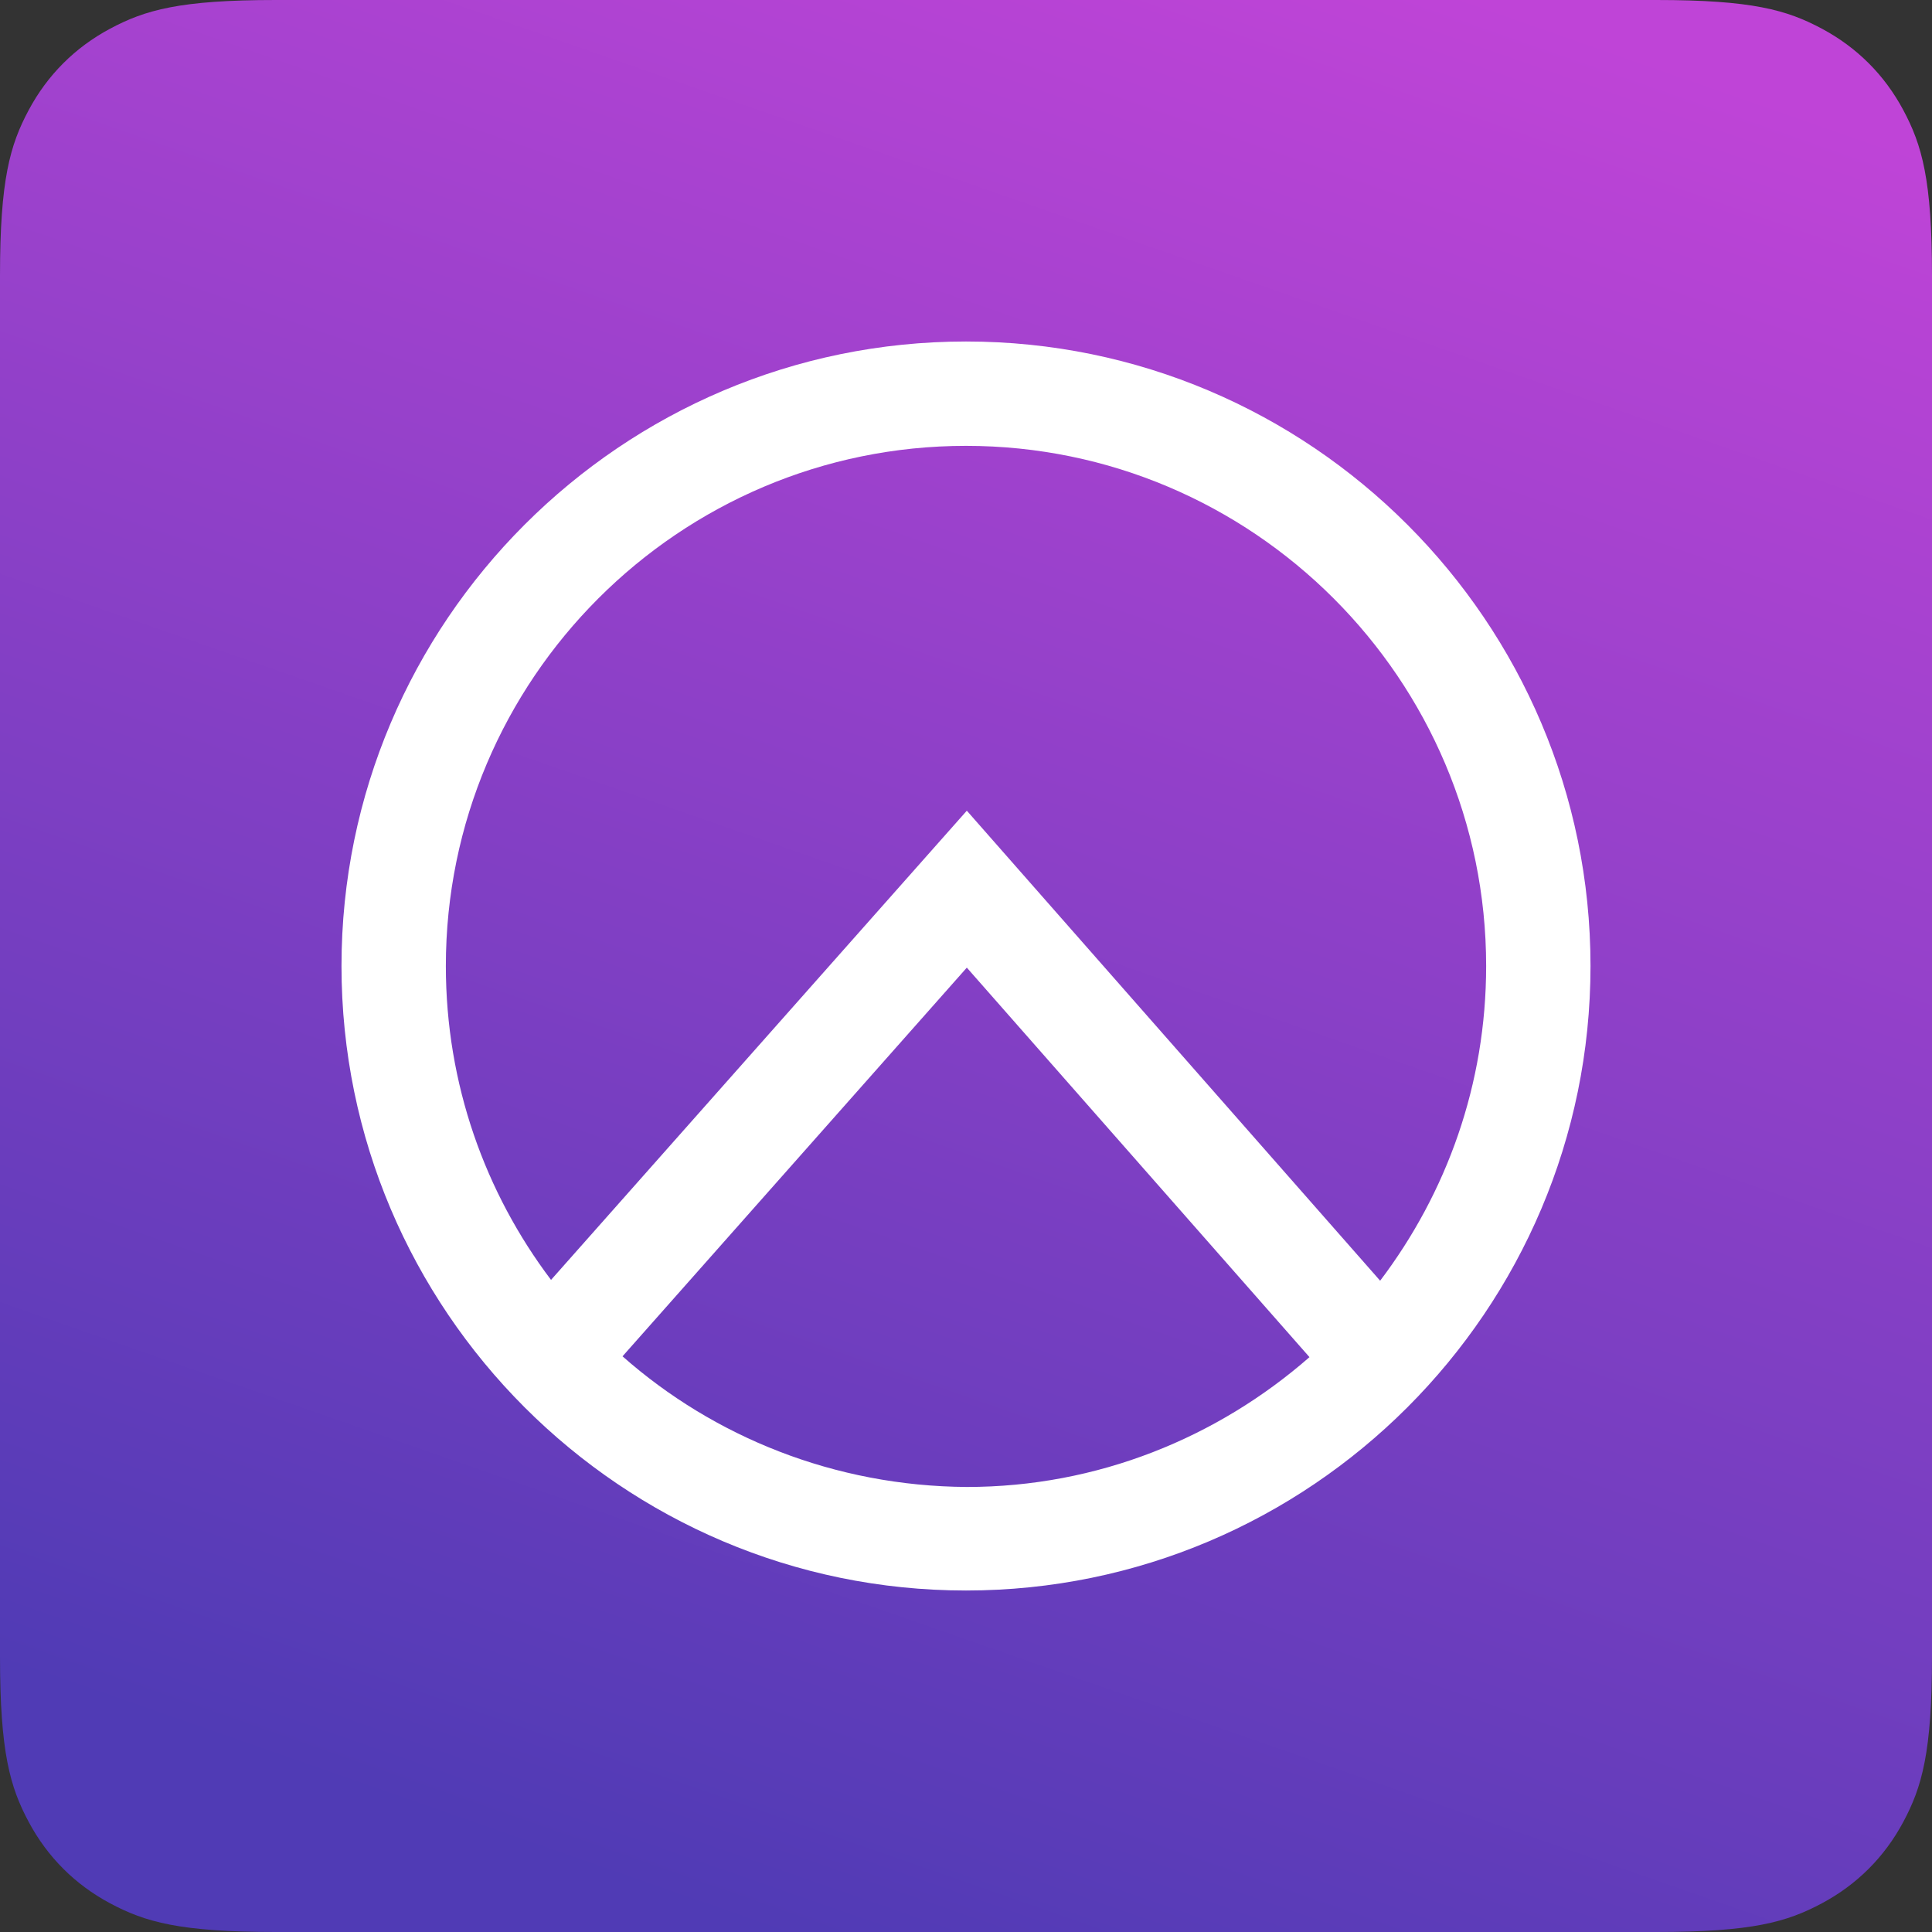 <?xml version="1.0" encoding="UTF-8"?>
<svg width="1024px" height="1024px" viewBox="0 0 1024 1024" version="1.1" xmlns="http://www.w3.org/2000/svg" xmlns:xlink="http://www.w3.org/1999/xlink">
    <rect x="0" y="0" width="1024" height="1024" fill="#333333" stroke="none"/>
    <title>brand.raisely</title>
    <defs>
        <linearGradient x1="75.56%" y1="0%" x2="40.645%" y2="100%" id="linearGradient-1">
            <stop stop-color="#BF44D7" offset="0%"></stop>
            <stop stop-color="#503BB5" offset="100%"></stop>
        </linearGradient>
    </defs>
    <g id="brand.raisely" stroke="none" stroke-width="1" fill="none" fill-rule="evenodd">
        <path d="M146.141,-5.90428975e-15 L877.859,5.90428975e-15 C928.675,-3.43056238e-15 947.102,5.291 965.68,15.227 C984.258,25.162 998.838,39.742 1008.773,58.32 C1018.709,76.898 1024,95.325 1024,146.141 L1024,877.859 C1024,928.675 1018.709,947.102 1008.773,965.68 C998.838,984.258 984.258,998.838 965.68,1008.773 C947.102,1018.709 928.675,1024 877.859,1024 L146.141,1024 C95.325,1024 76.898,1018.709 58.32,1008.773 C39.742,998.838 25.162,984.258 15.227,965.68 C5.291,947.102 2.28704159e-15,928.675 -3.93619317e-15,877.859 L3.93619317e-15,146.141 C-2.28704159e-15,95.325 5.291,76.898 15.227,58.32 C25.162,39.742 39.742,25.162 58.32,15.227 C76.898,5.291 95.325,3.43056238e-15 146.141,-5.90428975e-15 Z" id="Path" fill="url(#linearGradient-1)"></path>
        <path d="M329.95,718.875 L512.436,512.871 L694.05,719.311 C645.271,761.992 581.684,788.124 512.436,788.124 C442.316,787.688 378.293,761.557 329.95,718.875 M512,236.312 C663.999,236.312 787.688,360.001 787.688,512 C787.688,574.716 766.783,632.205 731.505,678.807 L512.436,429.686 L292.059,678.371 C257.217,632.205 236.312,574.716 236.312,512 C236.312,360.001 360.001,236.312 512,236.312 M512,181 C329.514,181 181,329.514 181,512 C181,694.486 329.514,843 512,843 C694.486,843 843,694.486 843,512 C843,329.514 694.486,181 512,181" id="Shape" fill="#FFFFFF"></path>
    </g>
</svg>